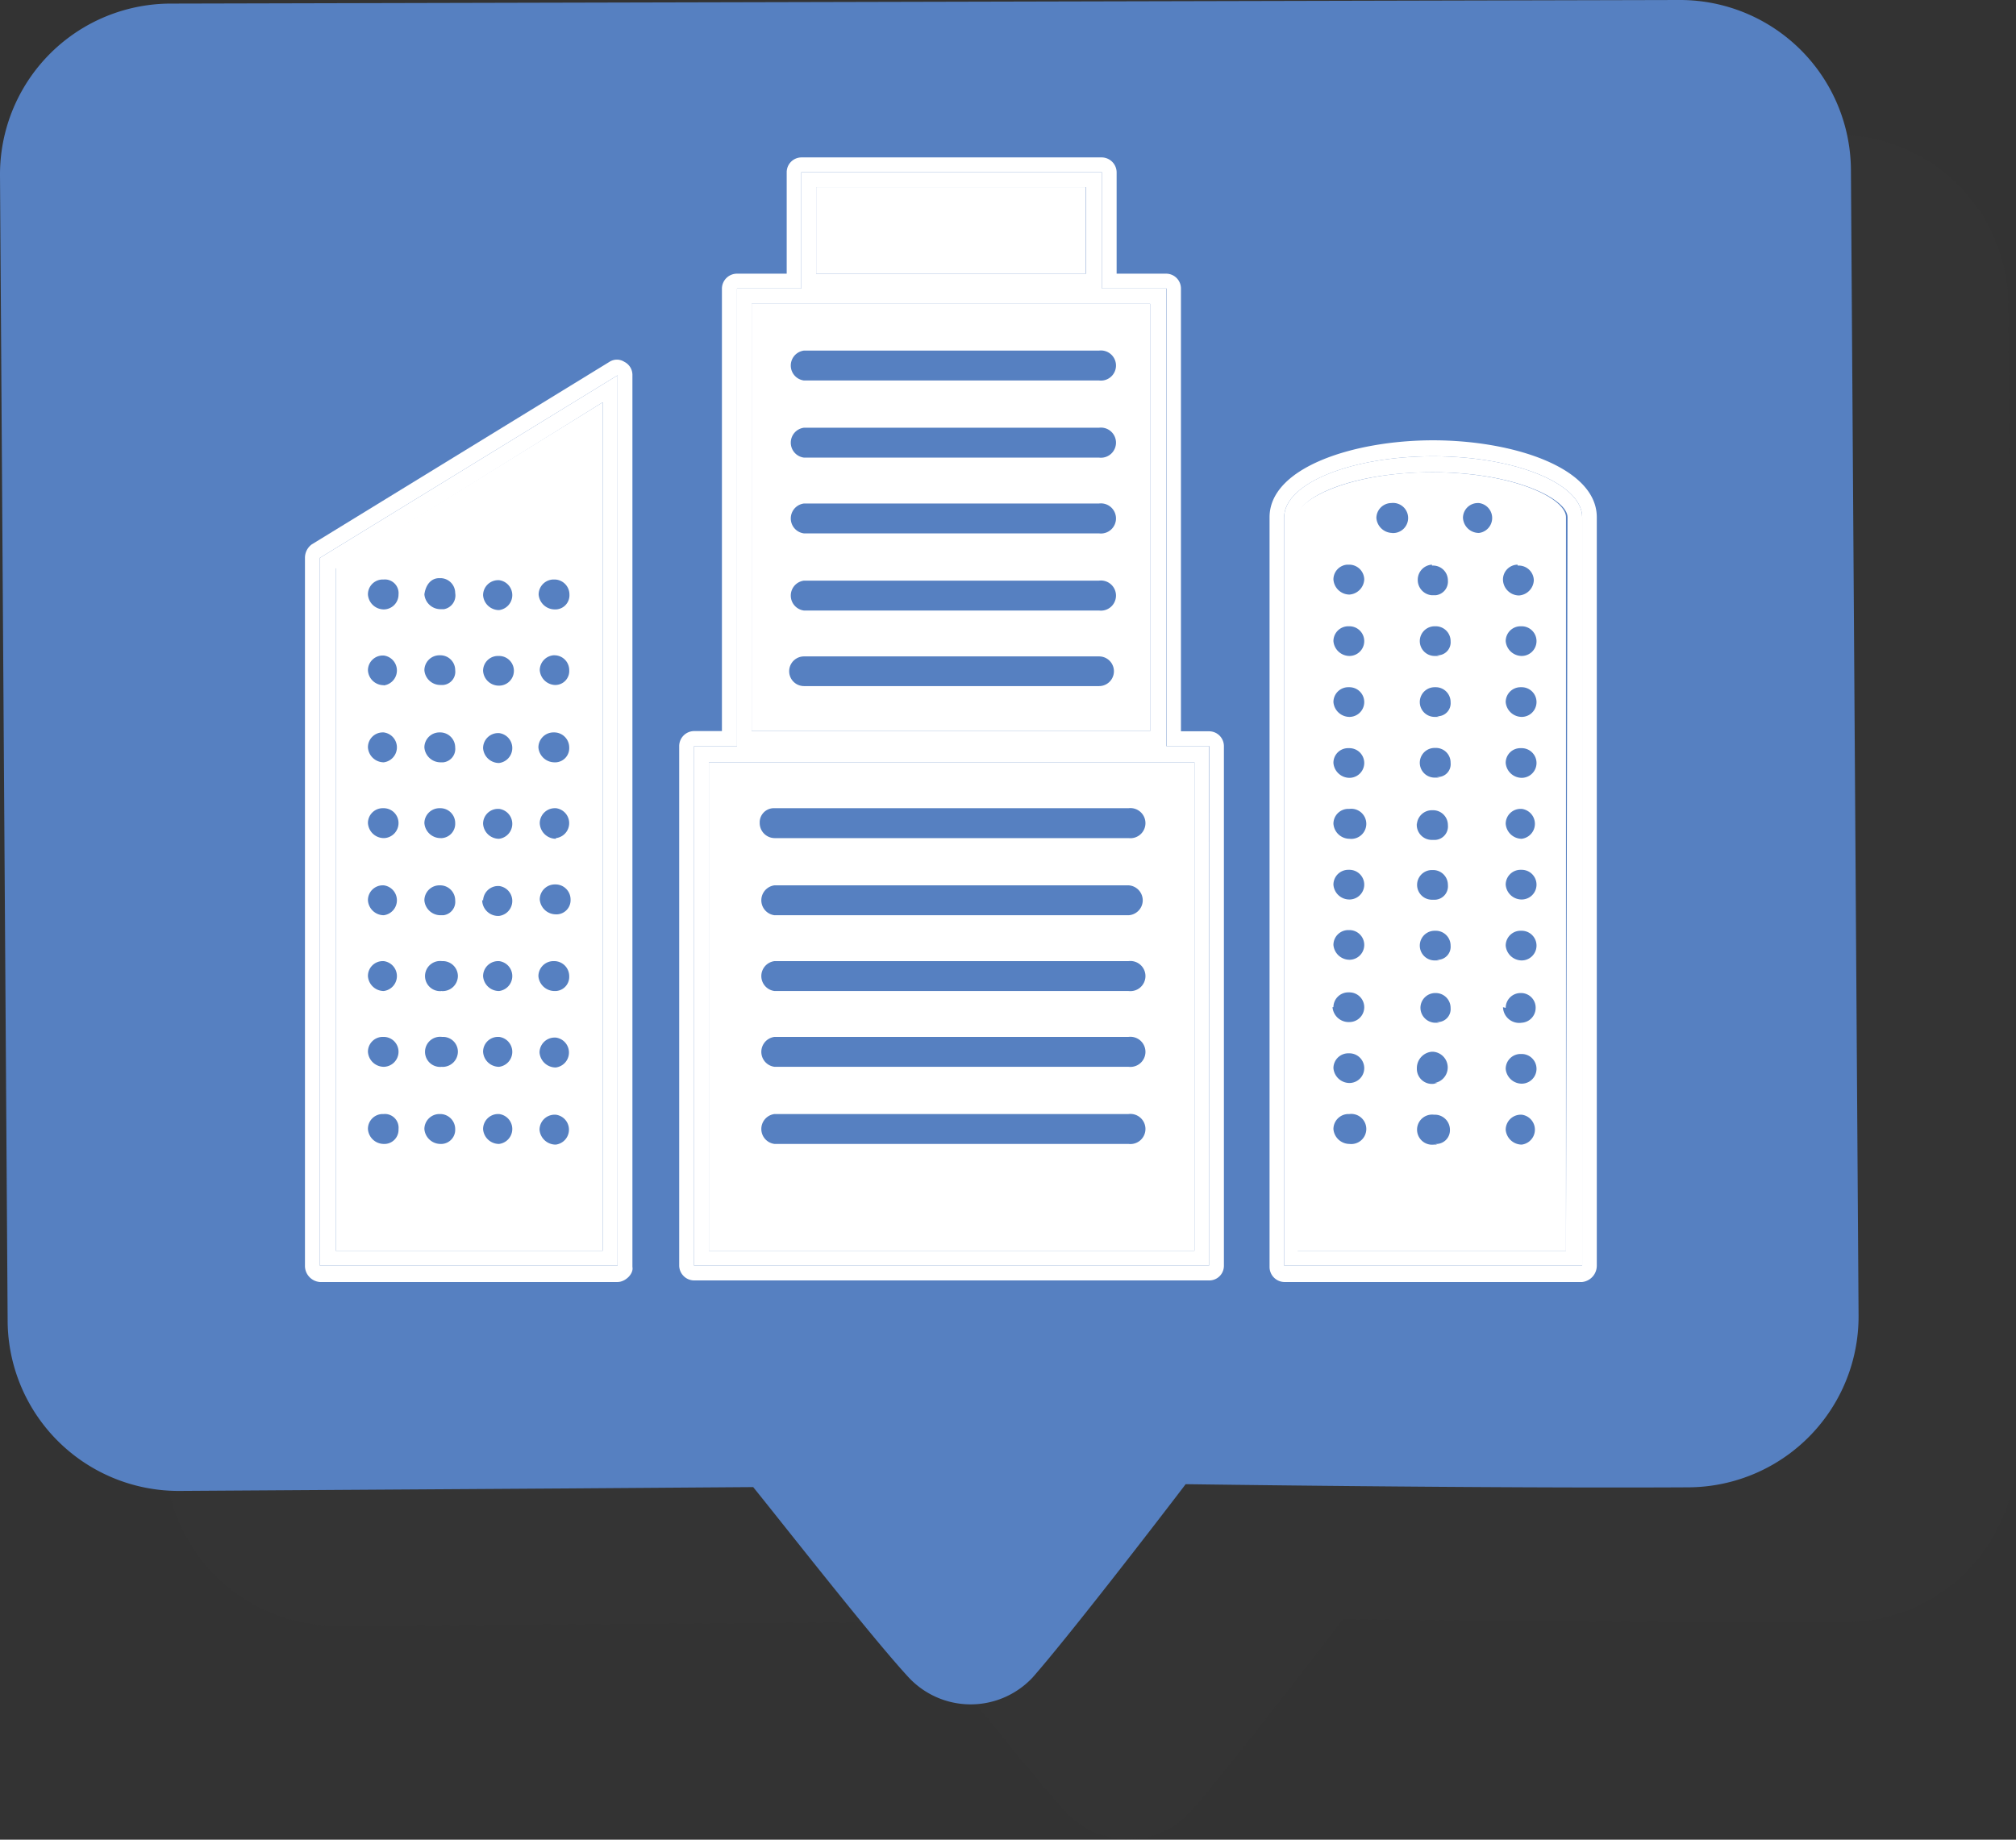 <svg xmlns="http://www.w3.org/2000/svg" viewBox="0 0 89.64 81.81"><rect x="0" y="0" width="89.64" height="81.81" fill="#333333" stroke="none"/><defs><style>.cls-1{isolation:isolate;}.cls-2{fill:#3f3f3f;opacity:0.1;mix-blend-mode:multiply;}.cls-3{fill:#5680c1;}.cls-4{fill:#fff;}.cls-5{fill:#26447b;}</style></defs><title>espace entreprise</title><g class="cls-1"><g id="Calque_2" data-name="Calque 2"><g id="Calque_1-2" data-name="Calque 1"><path class="cls-2" d="M59.72,72c-1.47,1.93-5.23,6.8-6.8,8.59a3.77,3.77,0,0,1-5.52,0C45.8,78.86,42,74,40.49,72.13l-8.33.06L15,72.3a7.6,7.6,0,0,1-7.65-7.55L7,13.81a7.6,7.6,0,0,1,7.55-7.65L81.65,6a7.6,7.6,0,0,1,7.65,7.55l.34,50.94a7.6,7.6,0,0,1-7.55,7.65C73,72.19,59.72,72,59.72,72Z"/><path class="cls-3" d="M52.72,66c-1.47,1.93-5.23,6.8-6.8,8.59a3.77,3.77,0,0,1-5.52,0C38.8,72.86,35,68,33.49,66.13l-8.33.06L8,66.3A7.6,7.6,0,0,1,.34,58.75L0,7.81A7.6,7.6,0,0,1,7.55.16L74.65,0A7.6,7.6,0,0,1,82.3,7.55l.34,50.94a7.6,7.6,0,0,1-7.55,7.65C66,66.19,52.72,66,52.72,66Z"/><path class="cls-4" d="M51.14,13.51H33.42v19H51.14Zm-2.27,17H35.75a.66.66,0,1,1,0-1.32H48.87a.66.66,0,1,1,0,1.32Zm0-3.36H35.75a.67.67,0,0,1,0-1.33H48.87a.67.67,0,1,1,0,1.33Zm0-3.43H35.75a.67.67,0,0,1,0-1.33H48.87a.67.67,0,1,1,0,1.33Zm0-3.37H35.75a.67.67,0,0,1,0-1.33H48.87a.67.67,0,1,1,0,1.33Zm0-3.43H35.75a.67.67,0,0,1,0-1.33H48.87a.67.67,0,1,1,0,1.33Z"/><path class="cls-4" d="M31.52,55.62H53.11V33.9H31.52Zm2.86-19.68h15.8a.67.67,0,1,1,0,1.33H34.44a.67.67,0,0,1-.66-.67A.63.63,0,0,1,34.38,35.94Zm16.43,4.14a.67.67,0,0,1-.63.62H34.44a.67.67,0,0,1,0-1.33H50.18A.67.67,0,0,1,50.81,40.08ZM34.44,42.74H50.18a.67.67,0,1,1,0,1.33H34.44a.67.67,0,0,1,0-1.33Zm0,3.37H50.18a.67.67,0,1,1,0,1.33H34.44a.67.67,0,0,1,0-1.33Zm0,3.43H50.18a.67.67,0,1,1,0,1.33H34.44a.67.67,0,0,1,0-1.33Z"/><rect class="cls-4" x="36.29" y="8.32" width="11.99" height="3.85"/><path class="cls-4" d="M53.76,32.52H52.51V12.83a.66.66,0,0,0-.65-.66H49.65V7.66A.67.67,0,0,0,49,7H35.63a.66.66,0,0,0-.65.66v4.51H32.76a.67.67,0,0,0-.66.66V32.51H30.86a.67.67,0,0,0-.66.67v23.1a.67.67,0,0,0,.66.66h22.9a.65.65,0,0,0,.66-.66V33.18A.66.66,0,0,0,53.76,32.52Zm0,23.76H30.86V33.18h1.91V12.83h2.86V7.66H49v5.17h2.87V33.18h1.9Z"/><path class="cls-4" d="M51.86,12.83H49V7.66H35.63v5.17H32.77V33.18H30.86v23.1h22.9V33.18h-1.9ZM36.29,8.32h12v3.85h-12Zm-2.87,5.19H51.14v19H33.42ZM53.11,33.9V55.62H31.52V33.9Z"/><path class="cls-4" d="M26.8,17.89,14.93,25.23V55.62H26.8Zm-2.2,7.88h.07a.67.67,0,0,1,.65.67.63.63,0,0,1-.59.66h-.06a.72.72,0,0,1-.72-.66A.67.67,0,0,1,24.6,25.77Zm0,3.37h.06a.66.66,0,0,1,.65.66.62.62,0,0,1-.59.66h-.06A.71.71,0,0,1,24,29.8.67.67,0,0,1,24.61,29.14Zm0,3.43h.06a.67.67,0,0,1,.65.67.63.63,0,0,1-.59.66h-.06a.72.72,0,0,1-.72-.66A.67.67,0,0,1,24.61,32.57Zm0,10.17h.06a.67.67,0,0,1,.65.67.63.63,0,0,1-.59.66h-.06a.72.72,0,0,1-.72-.66A.67.67,0,0,1,24.61,42.74ZM24,40a.67.67,0,0,1,.66-.67h.06a.67.67,0,0,1,.65.67.63.63,0,0,1-.59.66h-.06A.72.72,0,0,1,24,40ZM19.53,25.71h.06a.66.66,0,0,1,.65.66.62.62,0,0,1-.5.72h-.15a.72.72,0,0,1-.72-.66C18.93,26,19.17,25.71,19.53,25.71Zm0,3.43h.06a.66.66,0,0,1,.65.66.59.59,0,0,1-.53.66h-.12a.71.71,0,0,1-.72-.66A.67.67,0,0,1,19.53,29.14Zm0,3.43h.06a.67.67,0,0,1,.65.67.6.6,0,0,1-.53.66h-.12a.72.72,0,0,1-.72-.66A.67.67,0,0,1,19.53,32.57Zm0,3.37h.06a.66.66,0,0,1,.65.66.64.64,0,0,1-.59.67h-.06a.72.72,0,0,1-.72-.67A.67.67,0,0,1,19.53,35.94Zm0,3.43h.06a.67.67,0,0,1,.65.67.6.6,0,0,1-.53.66h-.12a.72.72,0,0,1-.72-.66A.67.67,0,0,1,19.53,39.37ZM17,25.77h.06a.61.61,0,0,1,.66.67.66.66,0,0,1-.65.66h0a.71.71,0,0,1-.71-.66A.66.66,0,0,1,17,25.77Zm.07,14.93h0a.71.71,0,0,1-.71-.66.66.66,0,0,1,.64-.67h.06a.67.67,0,0,1,0,1.33Zm.05,10.17h-.05a.71.71,0,0,1-.71-.66.66.66,0,0,1,.64-.67h.06a.61.61,0,0,1,.66.67A.63.63,0,0,1,17.13,50.87Zm-.05-3.43h0a.71.71,0,0,1-.71-.67.66.66,0,0,1,.64-.66h.06a.66.66,0,0,1,.66.66A.67.67,0,0,1,17.08,47.44Zm0-3.37h0a.71.71,0,0,1-.71-.66.66.66,0,0,1,.64-.67h.06a.67.67,0,0,1,0,1.33Zm0-6.8h0a.71.71,0,0,1-.71-.67.66.66,0,0,1,.64-.66h.06a.66.66,0,0,1,.66.66A.67.67,0,0,1,17.08,37.27Zm0-3.37h0a.71.71,0,0,1-.71-.66.66.66,0,0,1,.64-.67h.06a.67.67,0,0,1,0,1.33Zm0-3.43h0a.7.7,0,0,1-.71-.66.66.66,0,0,1,.64-.66h.06a.67.67,0,0,1,0,1.33Zm2.58,20.4h-.06a.72.72,0,0,1-.72-.66.67.67,0,0,1,.66-.67h.06a.67.67,0,0,1,.65.67A.63.63,0,0,1,19.65,50.87Zm0-3.43h0a.67.67,0,1,1,0-1.33h.06a.66.66,0,0,1,.65.66A.68.68,0,0,1,19.61,47.44Zm0-3.37h0a.67.67,0,1,1,0-1.33h.06a.67.67,0,0,1,.65.67A.68.68,0,0,1,19.61,44.07Zm2.54,6.8h0a.71.71,0,0,1-.71-.66.67.67,0,0,1,.65-.67h.06a.67.67,0,0,1,0,1.33Zm0-3.43a.71.71,0,0,1-.71-.67.66.66,0,0,1,.65-.66h.06a.67.67,0,0,1,0,1.33Zm0-3.37h0a.71.71,0,0,1-.71-.66.67.67,0,0,1,.65-.67h.06a.67.67,0,0,1,0,1.33Zm-.71-4a.67.67,0,0,1,.65-.67h.06a.67.67,0,0,1,0,1.33A.71.71,0,0,1,21.44,40Zm.71-2.77a.71.71,0,0,1-.71-.67.66.66,0,0,1,.65-.66h.06a.67.67,0,0,1,0,1.33Zm0-3.37a.71.71,0,0,1-.71-.66.67.67,0,0,1,.65-.67h.06a.67.67,0,0,1,0,1.33Zm0-3.44a.7.7,0,0,1-.71-.66.66.66,0,0,1,.65-.66h.06a.66.66,0,0,1,0,1.32Zm0-3.36a.71.71,0,0,1-.71-.66.67.67,0,0,1,.65-.67h.06a.67.67,0,0,1,0,1.33Zm2.52,23.77h0a.72.72,0,0,1-.72-.66.67.67,0,0,1,.66-.67h.06a.67.67,0,0,1,0,1.33Zm0-3.43a.72.72,0,0,1-.72-.67.67.67,0,0,1,.66-.66h.06a.67.67,0,0,1,0,1.33Zm0-10.17A.72.72,0,0,1,24,36.6a.67.67,0,0,1,.66-.66h.06a.67.67,0,0,1,0,1.33Z"/><path class="cls-4" d="M28.12,56.34V16.69a.65.65,0,0,0-.36-.6.61.61,0,0,0-.66,0L13.86,24.21a.74.74,0,0,0-.3.6V56.28a.72.72,0,0,0,.66.73H27.47C27.82,57,28.18,56.64,28.12,56.34Zm-.66-.06H14.22V24.81l13.24-8.12Z"/><path class="cls-4" d="M14.22,56.28H27.46V16.69L14.22,24.81Zm.71-31L26.8,17.89V55.62H14.93Z"/><polygon class="cls-5" points="17.08 50.87 17.08 50.87 17.07 50.87 17.08 50.87"/><polygon class="cls-5" points="17.08 47.44 17.08 47.44 17.07 47.44 17.08 47.44"/><polygon class="cls-5" points="17.08 44.07 17.08 44.07 17.07 44.07 17.08 44.07"/><polygon class="cls-5" points="17.08 40.7 17.08 40.7 17.07 40.7 17.08 40.7"/><polygon class="cls-5" points="17.08 37.27 17.08 37.27 17.07 37.27 17.08 37.27"/><polygon class="cls-5" points="17.08 33.9 17.08 33.9 17.07 33.9 17.08 33.9"/><polygon class="cls-5" points="17.08 27.1 17.08 27.1 17.07 27.1 17.08 27.1"/><path class="cls-4" d="M63.66,21c-3.64,0-6,1.2-6,2V55.62H69.63V23C69.63,22.16,67.3,21,63.66,21Zm3.82,4.15h.06a.67.67,0,0,1,.66.66.71.71,0,0,1-.66.67.72.72,0,0,1-.71-.67A.66.66,0,0,1,67.48,25.11Zm-3.81,0h.06a.66.66,0,0,1,.65.66.61.61,0,0,1-.55.66h-.16a.68.68,0,0,1-.63-.71A.67.67,0,0,1,63.67,25.11Zm0,13.54h.06a.66.66,0,0,1,.65.66.6.6,0,0,1-.56.66h-.15a.66.66,0,1,1,0-1.32Zm-.67-2a.67.67,0,0,1,.67-.66h.06a.66.66,0,0,1,.65.66.6.6,0,0,1-.56.66h-.15A.67.67,0,0,1,63,36.6ZM59.9,25.11H60a.67.67,0,0,1,.66.66.71.71,0,0,1-.66.67.72.72,0,0,1-.71-.67A.66.66,0,0,1,59.9,25.11ZM60,50.87h0a.72.72,0,0,1-.71-.66.67.67,0,0,1,.65-.67H60a.67.67,0,1,1,0,1.33Zm0-2.71a.72.72,0,0,1-.71-.66.66.66,0,0,1,.65-.66H60a.66.66,0,1,1,0,1.32Zm-.71-3.37a.66.66,0,0,1,.65-.66H60a.66.66,0,0,1,0,1.32A.72.72,0,0,1,59.25,44.79ZM60,42.68a.72.72,0,0,1-.71-.66.66.66,0,0,1,.65-.66H60a.66.66,0,1,1,0,1.32ZM60,40a.71.71,0,0,1-.71-.66.66.66,0,0,1,.65-.66H60A.66.66,0,1,1,60,40Zm0-2.7a.72.72,0,0,1-.71-.67.66.66,0,0,1,.65-.66H60a.67.67,0,1,1,0,1.33Zm0-2.71a.72.72,0,0,1-.71-.66.65.65,0,0,1,.65-.66H60a.66.66,0,1,1,0,1.32Zm0-2.71a.72.72,0,0,1-.71-.66.66.66,0,0,1,.65-.66H60a.66.66,0,1,1,0,1.32Zm0-2.71a.72.72,0,0,1-.71-.66.66.66,0,0,1,.65-.66H60a.66.66,0,1,1,0,1.32Zm1.91-5.47a.72.72,0,0,1-.71-.67.67.67,0,0,1,.66-.66h0a.67.67,0,1,1,0,1.33Zm2,27.2h-.15a.67.67,0,1,1,0-1.33h.06a.67.67,0,0,1,.65.67A.61.61,0,0,1,63.82,50.87Zm0-2.71h-.12A.67.67,0,0,1,63,47.5a.73.73,0,0,1,.66-.73h.06a.7.7,0,0,1,.06,1.39Zm.09-2.71h-.21a.67.67,0,0,1-.63-.7.66.66,0,0,1,.63-.62h.06a.66.66,0,0,1,.65.66A.58.58,0,0,1,63.88,45.45Zm0-2.77h-.21a.66.66,0,1,1,0-1.32h.06a.66.66,0,0,1,.65.66A.58.58,0,0,1,63.88,42.68Zm0-8.13h-.21a.66.66,0,1,1,0-1.32h.06a.65.65,0,0,1,.65.66A.57.57,0,0,1,63.88,34.55Zm0-2.7h-.21a.66.66,0,1,1,0-1.32h.06a.66.66,0,0,1,.65.66A.58.58,0,0,1,63.88,31.85Zm0-2.71h-.21a.66.66,0,1,1,0-1.32h.06a.66.66,0,0,1,.65.66A.58.58,0,0,1,63.88,29.14Zm1.76-5.47a.71.71,0,0,1-.71-.67.66.66,0,0,1,.65-.66h.06a.67.67,0,0,1,0,1.33Zm1.9,27.2h0a.72.72,0,0,1-.71-.66.67.67,0,0,1,.65-.67h.06a.67.67,0,0,1,0,1.33Zm0-2.71a.72.72,0,0,1-.71-.66.66.66,0,0,1,.65-.66h.06a.66.66,0,0,1,0,1.32Zm-.71-3.37a.66.66,0,0,1,.65-.66h.06a.65.65,0,0,1,.62.7.66.66,0,0,1-.62.62A.72.72,0,0,1,66.83,44.79Zm.71-2.11a.72.72,0,0,1-.71-.66.66.66,0,0,1,.65-.66h.06a.66.66,0,1,1,0,1.32Zm0-2.71a.71.71,0,0,1-.71-.66.66.66,0,0,1,.65-.66h.06a.66.66,0,1,1,0,1.32Zm0-2.7a.72.72,0,0,1-.71-.67.66.66,0,0,1,.65-.66h.06a.67.67,0,0,1,0,1.33Zm0-2.71a.72.72,0,0,1-.71-.66.65.65,0,0,1,.65-.66h.06a.66.66,0,1,1,0,1.32Zm0-2.71a.72.72,0,0,1-.71-.66.66.66,0,0,1,.65-.66h.06a.66.66,0,0,1,0,1.32Zm0-2.71a.72.72,0,0,1-.71-.66.66.66,0,0,1,.65-.66h.06a.66.66,0,0,1,0,1.32Z"/><path class="cls-4" d="M63.72,19.58c-3.51,0-7.27,1.2-7.27,3.42V56.34a.67.67,0,0,0,.65.67H70.35a.73.73,0,0,0,.65-.73V23C71,20.78,67.24,19.58,63.72,19.58Zm6.63,36.7H57.1V23c0-1.51,3-2.71,6.62-2.71h0c3.64,0,6.63,1.21,6.63,2.71Z"/><path class="cls-4" d="M63.72,20.29h0c-3.64,0-6.62,1.2-6.62,2.71V56.28H70.35V23C70.35,21.5,67.36,20.29,63.72,20.29Zm5.91,35.33H57.7V23c0-.84,2.32-2,6-2s6,1.2,6,2Z"/></g></g></g></svg>